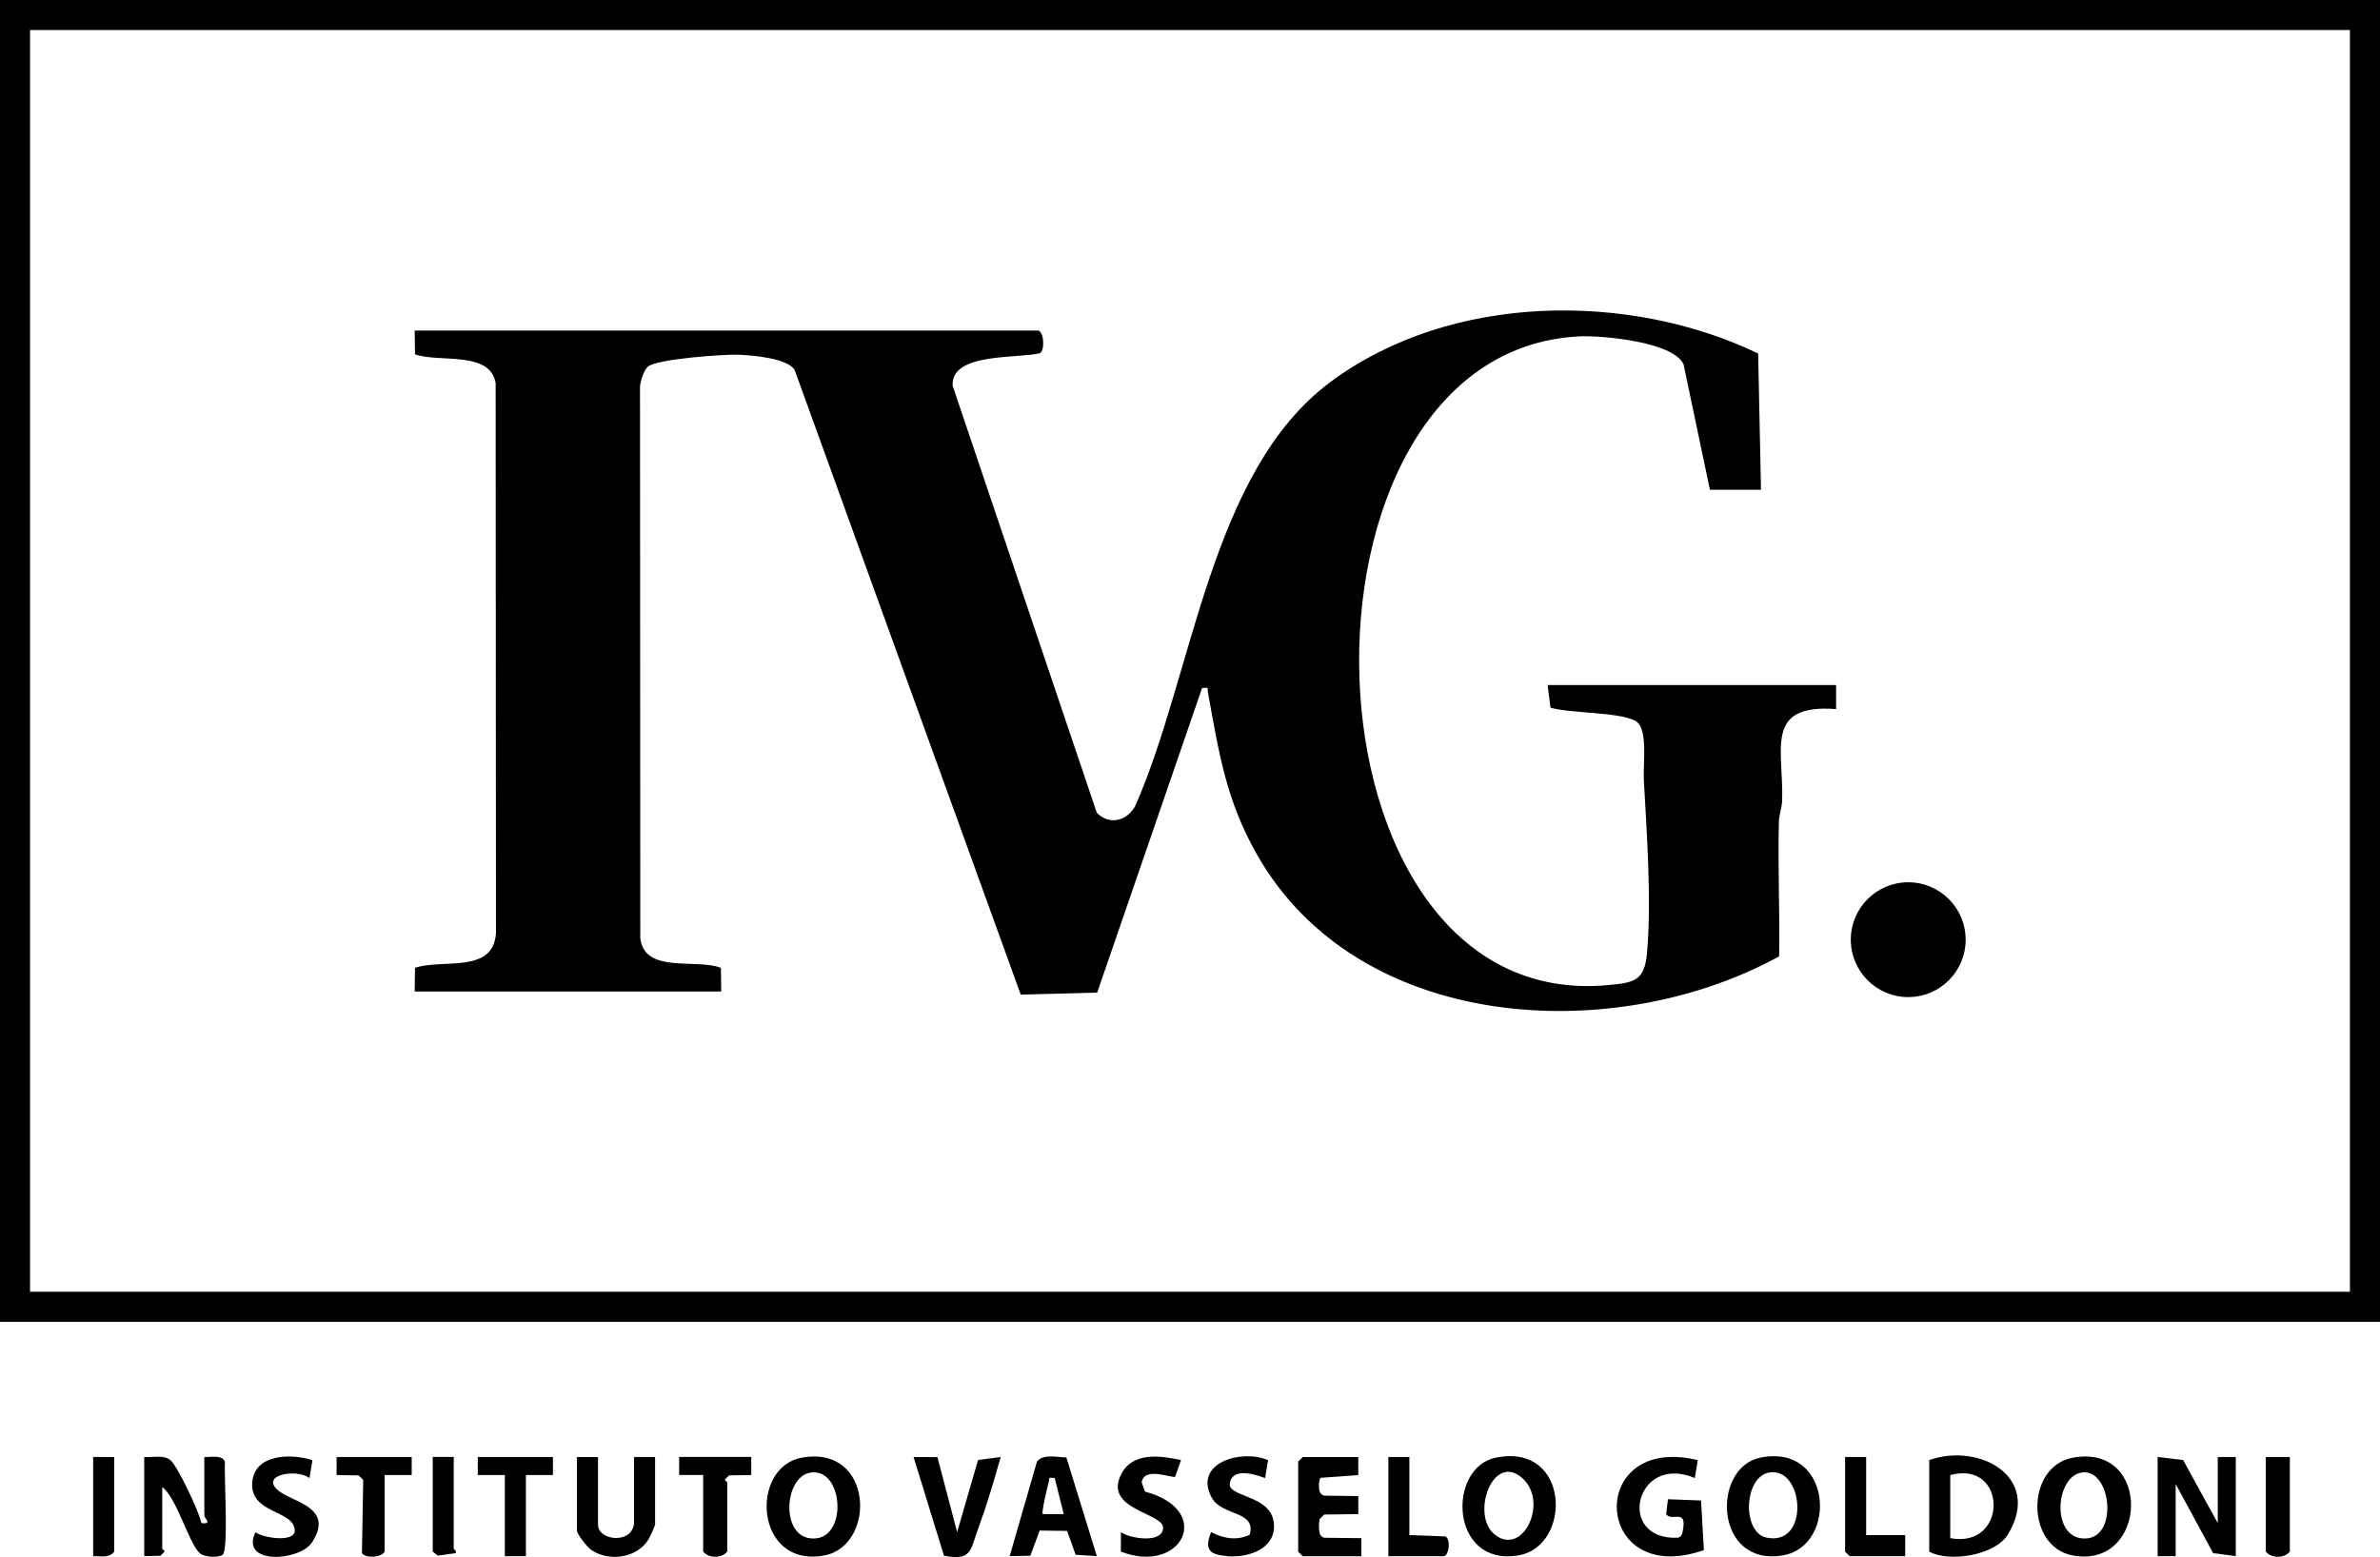 <?xml version="1.0" encoding="UTF-8"?>
<svg id="Camada_2" data-name="Camada 2" xmlns="http://www.w3.org/2000/svg" viewBox="0 0 683.82 447.51">
  <g id="Camada_1-2" data-name="Camada 1">
    <g>
      <path d="M683.82,0v379.9H0V0h683.82ZM675.19,8.63H8.63v362.63h666.55V8.63Z"/>
      <path d="M41.44,418.75c2.41.17,5.37-.67,7.41.8s8.37,14.89,9.01,18.2c3.35.4.85-1.41.85-2.16v-16.84c1.86.1,5.21-.74,5.92,1.42-.29,3.83,1.13,25.44-.69,26.7-1.31.91-5.24.68-6.54-.47-3.11-2.76-6.62-15.9-10.78-19.01v17.7c0,.21.7.51.67.86l-1.2,1.19-4.65.1v-28.49Z"/>
      <path d="M554.31,419.62c14.58-5.08,32.47,4.99,22.64,21.34-3.65,6.08-16.9,8.16-22.64,4.99v-26.33ZM560.35,442.07c16.69,3.15,16.53-22.59,0-18.13v18.13Z"/>
      <polygon points="619.93 418.75 627.26 419.63 637.2 437.75 637.2 418.75 642.38 418.75 642.38 447.25 635.89 446.39 625.11 426.52 625.11 447.25 619.93 447.25 619.93 418.75"/>
      <path d="M595.52,418.96c23.01-4.28,21.71,32.1,0,28.08-13.53-2.5-13.53-25.57,0-28.08ZM598.11,423.21c-7.91,1.24-8.83,19.91,1.55,18.93,9.05-.85,6.79-20.23-1.55-18.93Z"/>
      <path d="M230.3,418.96c20.8-3.83,21.55,25.32,6.51,28.09-19.98,3.67-21.51-25.32-6.51-28.09ZM232.87,423.23c-7.92,1.24-8.79,19.9,1.56,18.91,9.17-.87,7.74-20.37-1.56-18.91Z"/>
      <path d="M429.74,418.95c21.43-4.42,22.1,25.44,6.51,28.08-19.67,3.33-20.57-25.18-6.51-28.08ZM429.36,440.95c8.13,6.71,15.79-9.3,7.98-16.17-8.45-7.44-14.79,10.55-7.98,16.17Z"/>
      <path d="M505.72,418.95c20.78-4.31,22.45,25.37,6.51,28.08-19.66,3.33-20.58-25.16-6.51-28.08ZM508.33,423.21c-7.38,1.31-7.8,17.18-.87,18.69,12.69,2.76,10.89-20.46.87-18.69Z"/>
      <path d="M487.8,419.65l-.84,5.15c-17.17-7.25-22.81,18.03-4.86,17.14,1.14-.29,1.22-1.06,1.41-2.04,1.29-6.57-3.17-2.4-4.8-4.72l.53-4.29,9.5.36.82,14.26c-31.99,11.19-34.1-33.65-1.76-25.86Z"/>
      <path d="M171.82,418.75v19.43c0,4.83,10.36,5.72,10.36-.86v-18.56h6.04v19.43c0,.23-1.51,3.62-1.86,4.19-3.29,5.48-11.53,6.58-16.57,3.02-1.17-.82-4.02-4.53-4.02-5.48v-21.15h6.04Z"/>
      <path d="M306.39,418.87l8.75,28.37-6.08-.39-2.46-6.86-7.88-.1-2.69,7.24-5.93.11,7.83-27.13c1.63-2.35,5.92-1.26,8.45-1.24ZM303.05,424.79c-2.24-.24-1.37,0-1.75,1.27-.39,1.33-2.11,8.69-1.71,9.1h6.04s-2.59-10.36-2.59-10.36Z"/>
      <path d="M390.26,418.75v5.19s-10.85.8-10.85.8c-.39.69-.45,1.45-.45,2.22,0,1.32.15,2.5,1.5,2.9l9.81.12v5.19s-9.81.12-9.81.12l-1.3,1.29c-.17.81-.24,1.65-.19,2.48.08,1.3.11,2.49,1.49,2.9l10.68.12v5.19h-16.84l-1.3-1.3v-25.9l1.3-1.3h15.97Z"/>
      <path d="M269.35,418.79l5.65,21.56,6.02-20.75,6.49-.84c-1.91,6.88-4.03,13.99-6.5,20.69-2.26,6.11-1.75,9.21-9.78,7.68l-8.75-28.37,6.87.03Z"/>
      <path d="M339.33,419.63l-1.69,4.81c-.61.5-9.09-3.1-9.6,1.66l.93,2.59c20.02,5.31,10.68,24.02-6.93,17.26l.03-5.6c2.76,1.93,12.11,3.31,12.11-1.3,0-4.24-17.32-5.2-12-15.42,3.34-6.41,11.21-5.28,17.16-3.99Z"/>
      <path d="M364.34,419.66l-.85,5.15c-3.46-1.28-9.88-3.16-10.19,2.03.72,3.61,12.38,3.07,12.74,11.42.31,7.06-7.56,9.47-13.32,9-5.14-.42-6.8-1.79-4.75-6.91,3.56,1.84,7.37,2.52,11.09.74,1.98-7.07-8.07-5.21-10.98-10.78-5.25-10.04,8.89-13.9,16.27-10.64Z"/>
      <path d="M89.77,419.66l-.85,5.15c-3.58-2.84-14.87-.91-8.6,3.86,4.17,3.17,15.76,4.65,9.35,14.59-3.52,5.46-20.85,6.65-16.27-2.91,2.12,1.71,11.3,3.04,11.28-.43-.03-6.02-12.84-4.69-12.21-13.81.57-8.29,11.22-8.43,17.3-6.45Z"/>
      <path d="M215.85,418.75v5.18s-6.37.1-6.37.1l-1.2,1.19c-.03.35.67.65.67.86v19.86c-1.67,2.02-5.36,1.93-6.91,0v-22.02h-6.91s0-5.18,0-5.18h20.72Z"/>
      <path d="M118.29,418.75v5.19s-7.77,0-7.77,0v22.02c-1.07,1.78-5.49,1.92-6.53.45l.37-21.06-1.29-1.3-6.36-.12v-5.18h21.59Z"/>
      <polygon points="158.87 418.75 158.87 423.94 151.1 423.93 151.1 447.25 145.05 447.25 145.05 423.93 137.28 423.94 137.28 418.75 158.87 418.75"/>
      <polygon points="536.18 418.75 536.18 441.2 547.41 441.2 547.4 447.25 531.43 447.25 530.13 445.95 530.13 418.75 536.18 418.75"/>
      <path d="M404.94,418.75v22.45l10.41.38c1.66,1.16.78,5.67-.48,5.67h-15.97v-28.49h6.04Z"/>
      <path d="M657.92,418.75v27.2c-1.67,2.02-5.36,1.93-6.91,0v-27.2h6.91Z"/>
      <path d="M130.37,418.75v26.33c0,.22,1.02.69.5,1.3l-5.11.72-1.43-1.16v-27.2h6.04Z"/>
      <path d="M32.81,418.75v27.2c-1.4,1.95-3.95,1.23-6.04,1.3v-28.49h6.04Z"/>
      <path d="M298.31,94.98c1.67.52,1.93,5.54.49,6.53-6.11,1.6-25.76-.28-25.08,9.38l41.41,122.7c3.56,3.68,8.72,2.39,11.05-1.96,16.68-37.71,21.39-96.03,56.04-121.82s86.08-25.96,122.93-8.21l.82,39.15h-14.68l-7.57-36.04c-2.96-6.51-23.56-8.36-30.03-8.03-87.79,4.45-83.32,195.32,8.56,186.42,7.14-.69,10.22-1.17,10.94-8.92,1.39-14.99-.04-34.97-.89-50.12-.23-4.18,1.21-14.06-1.98-16.57-3.65-2.88-19.62-2.45-24.84-4.11l-.82-6.5h82.89v6.91c-20.91-1.55-14.98,11.7-15.51,26.37-.07,2.04-.88,3.93-.93,5.97-.34,12.89.3,25.85.07,38.74-47.55,26.07-121.1,21.88-150.09-29.38-8.9-15.73-10.83-29.03-14.02-46.43-.26-1.41.57-1.5-1.69-1.31l-30.14,87.54-21.96.57-64.97-179.55c-2.07-3.39-12.3-4.23-16.34-4.37s-23.56,1.25-25.87,3.47c-1.12,1.08-2.02,3.96-2.21,5.56l.08,158.83c1.42,10.12,15.94,5.62,23.16,8.35l.09,6.82h-88.07l.09-6.82c7.96-2.66,22.56,1.83,23.26-9.98l-.09-158c-1.5-9.52-16.39-5.84-23.17-8.34l-.09-6.82h179.16Z"/>
      <circle cx="548.27" cy="270.07" r="16.5"/>
    </g>
  </g>
</svg>